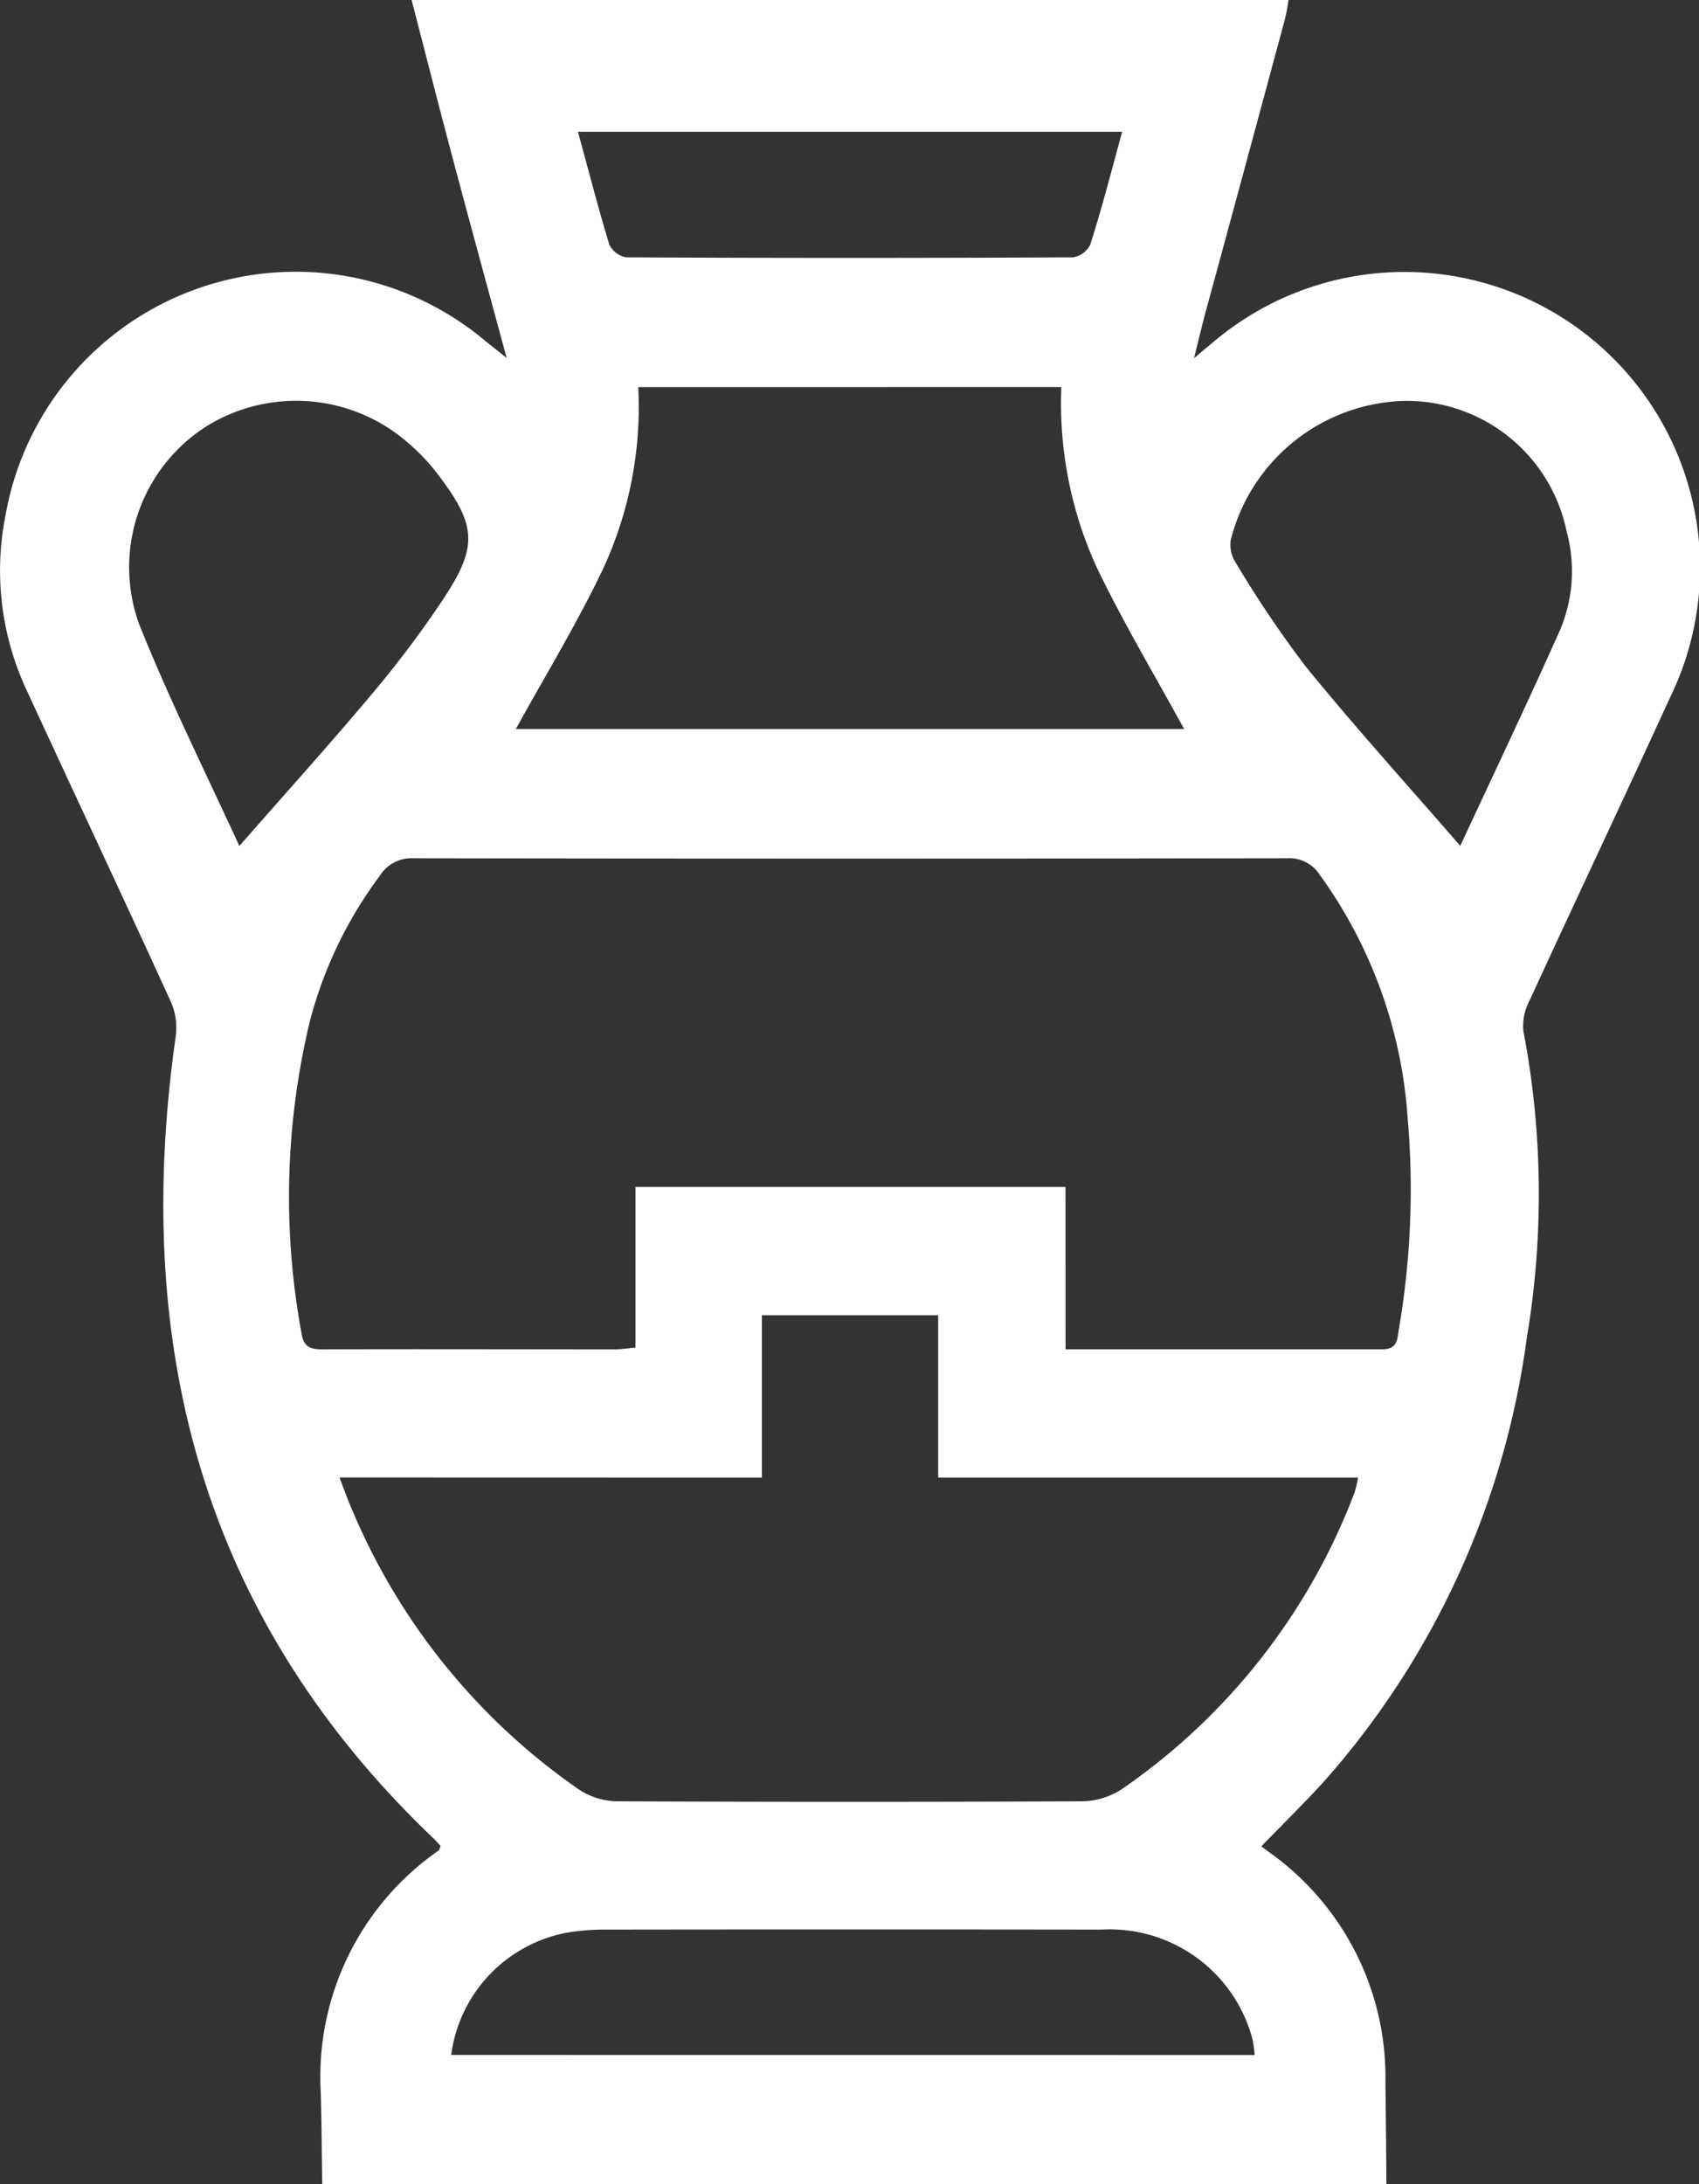 <svg xmlns="http://www.w3.org/2000/svg" width="78.5" height="100.896" viewBox="0 0 78.5 100.896">
  <rect x="0" y="0" width="78.5" height="100.896" fill="#333333" stroke="none"/>
  <path id="ekspozita" d="M19.036,0H59.551a8.669,8.669,0,0,1-.158.862q-1.839,6.831-3.7,13.662c-.16.6-.3,1.2-.507,2.026.415-.352.638-.541.864-.725a13.66,13.66,0,0,1,21.129,16.4c-2.139,4.679-4.343,9.327-6.492,14a2.5,2.5,0,0,0-.284,1.39,40.1,40.1,0,0,1,.16,14.188,38.608,38.608,0,0,1-9.277,20.386c-.946,1.051-1.976,2.052-2.987,3.1l.412.31a12.743,12.743,0,0,1,5.32,10.567q.029,2.365.047,4.729H14.906c-.021-1.408-.026-2.819-.066-4.227a12.724,12.724,0,0,1,5.441-11.182c.042-.034.053-.11.076-.163a.068.068,0,0,0-.024-.095c-.087-.1-.176-.194-.263-.284C9.378,74.765,6.1,62.2,8.135,47.9a3.006,3.006,0,0,0-.2-1.576c-2.191-4.8-4.44-9.569-6.647-14.359a13.053,13.053,0,0,1-1.009-8.19,13.612,13.612,0,0,1,22.18-8.011l.969.77c-.883-3.261-1.713-6.287-2.517-9.319C20.271,4.813,19.659,2.4,19.036,0ZM49.251,62.332H63.881c.7,0,.7-.452.765-.9a38.234,38.234,0,0,0,.41-9.811A21.64,21.64,0,0,0,60.988,40.4a1.666,1.666,0,0,0-1.469-.754q-20.2.032-40.409,0a1.731,1.731,0,0,0-1.548.817,19.422,19.422,0,0,0-3.221,6.692A34.668,34.668,0,0,0,13.952,61.6c.1.657.455.736,1.012.733,4.49-.016,8.98,0,13.471,0,.279,0,.56-.047.946-.081V54.831H49.249ZM15.708,68.251A29.684,29.684,0,0,0,26.819,82.7a3.311,3.311,0,0,0,1.721.51q10.772.047,21.521,0a3.45,3.45,0,0,0,1.8-.568A29.179,29.179,0,0,0,62.611,68.929a5.549,5.549,0,0,0,.155-.673h-19.4v-7.5H35.221v7.5Zm13.8-50.369a17.8,17.8,0,0,1-1.645,8.439c-1.214,2.535-2.685,4.95-4.012,7.357H54.729c-1.35-2.478-2.811-4.916-4.038-7.47a18.213,18.213,0,0,1-1.634-8.329ZM67.477,39.061c-.071.092,0,.026.045-.058,1.532-3.295,3.09-6.568,4.574-9.892a6.976,6.976,0,0,0,.313-4.535,7.55,7.55,0,0,0-7.551-6.056,8.513,8.513,0,0,0-7.974,6.421,1.5,1.5,0,0,0,.2,1,50.8,50.8,0,0,0,3.289,4.879C62.661,33.63,65.1,36.318,67.477,39.061Zm-56.4.021c2.076-2.378,4.162-4.679,6.153-7.055a48.321,48.321,0,0,0,3.3-4.4c1.576-2.394,1.5-3.374-.263-5.691a9.217,9.217,0,0,0-1.332-1.424,7.859,7.859,0,0,0-9.459-.767,7.723,7.723,0,0,0-3.029,9.088c1.408,3.51,3.1,6.913,4.632,10.247ZM57.99,94.93a6.091,6.091,0,0,0-.1-.725,6.821,6.821,0,0,0-6.976-5.068q-11.495-.016-22.987,0a10.643,10.643,0,0,0-1.661.131,6.624,6.624,0,0,0-5.4,5.659ZM51.866,6.088H26.722c.494,1.794.933,3.515,1.45,5.21a1.064,1.064,0,0,0,.788.589q10.323.053,20.646,0a1.077,1.077,0,0,0,.788-.589C50.933,9.606,51.372,7.9,51.866,6.088Z" transform="translate(-0.019)" fill="#fff"/>
</svg>
